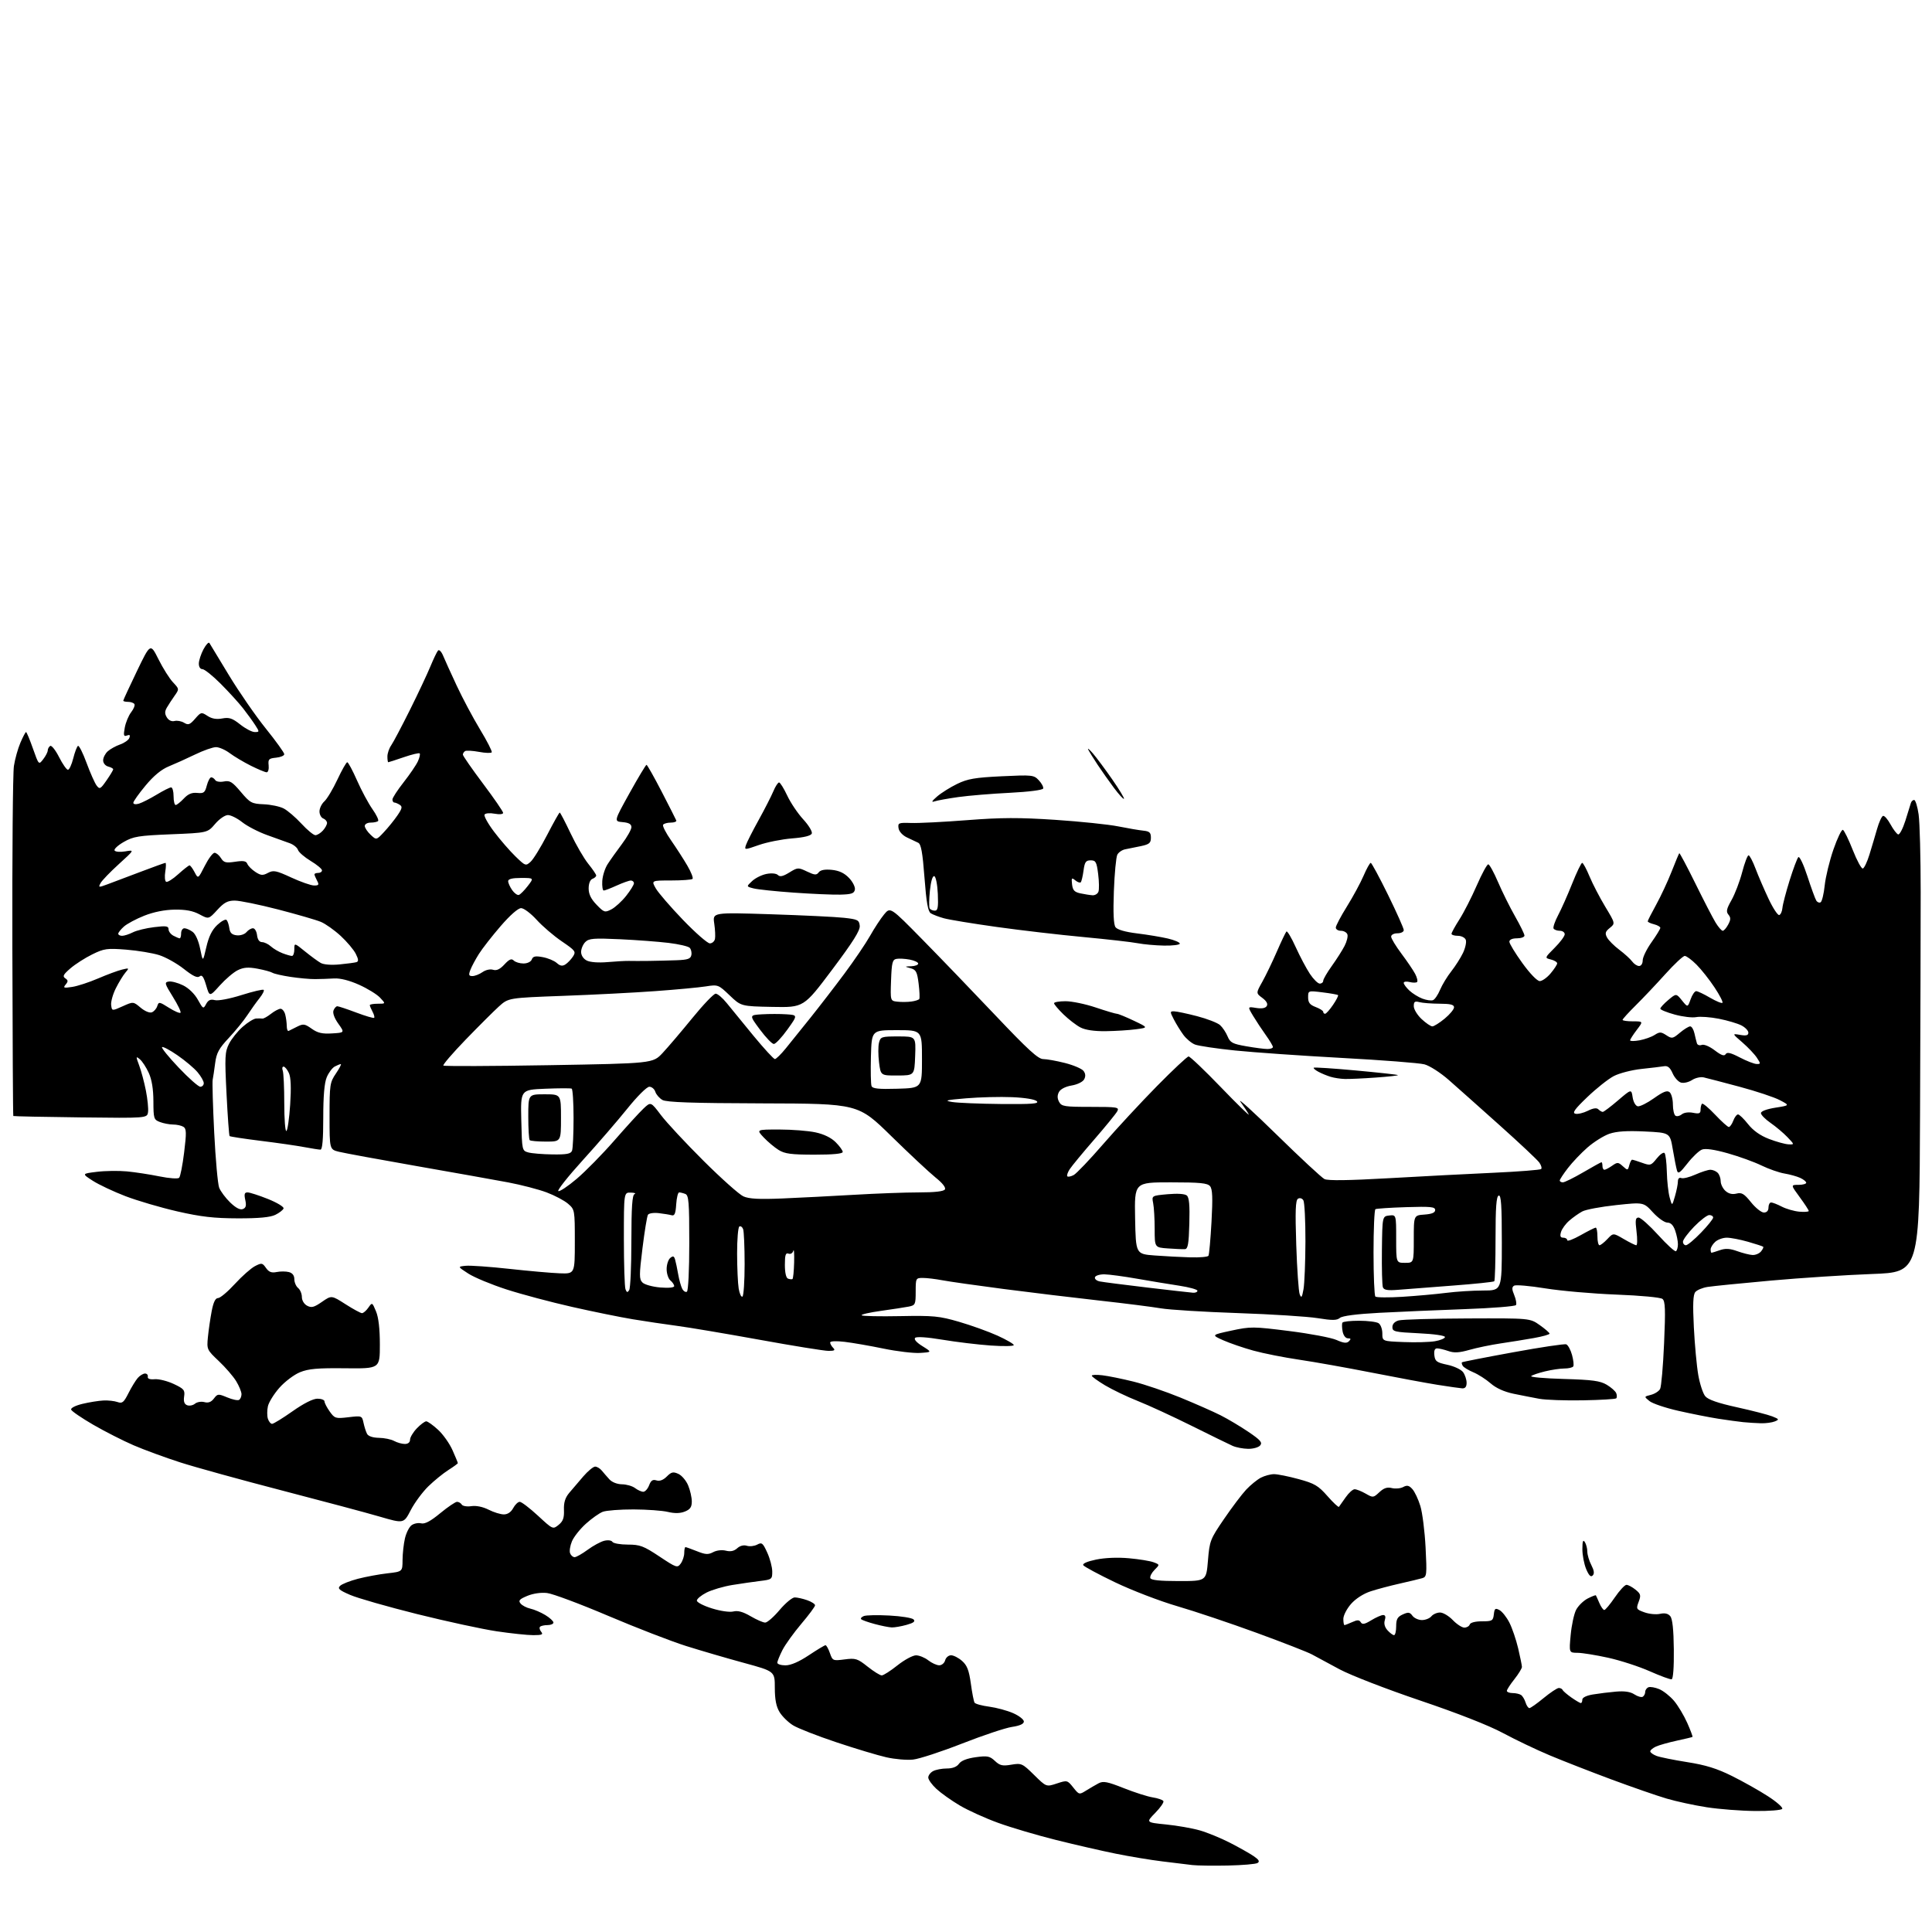 <?xml version="1.0" encoding="UTF-8" standalone="no"?>
<svg 
  version="1.1" 
  xmlns="http://www.w3.org/2000/svg" 
  xmlns:xlink="http://www.w3.org/1999/xlink" 
  xmlns:svg="http://www.w3.org/2000/svg"
  xmlns:rdf="http://www.w3.org/1999/02/22-rdf-syntax-ns#"
  xmlns:cc="http://creativecommons.org/ns#"
  xmlns:dc="http://purl.org/dc/elements/1.1/"
  viewBox="0 0 768 768"
  width="768"
  height="768"
>
<style>svg {background-color: white; }</style>"
<path stroke="none" fill="black" fill-rule="evenodd" d="M488.05,741.58C482.25,741.70 475.93,741.61 474.00,741.39C472.07,741.16 466.68,740.51 462.00,739.93C457.32,739.36 449.00,737.98 443.50,736.86C438.00,735.75 427.33,733.30 419.80,731.42C412.26,729.54 401.91,726.48 396.80,724.62C391.68,722.77 384.80,719.65 381.50,717.69C378.20,715.74 374.04,712.78 372.25,711.12C370.46,709.47 369.00,707.43 369.00,706.59C369.00,705.75 369.87,704.60 370.93,704.04C372.00,703.47 374.45,703.00 376.38,703.00C378.67,703.00 380.34,702.35 381.20,701.13C382.05,699.91 384.38,699.00 387.83,698.52C392.51,697.88 393.43,698.06 395.50,700.00C397.47,701.85 398.51,702.09 402.03,701.49C406.05,700.82 406.41,700.98 411.07,705.57C415.92,710.35 415.92,710.35 420.09,708.97C424.21,707.61 424.30,707.63 426.63,710.55C428.95,713.46 429.02,713.48 431.74,711.78C433.26,710.84 435.49,709.53 436.70,708.89C438.54,707.91 440.20,708.23 446.70,710.81C450.99,712.51 456.17,714.17 458.21,714.49C460.26,714.81 462.17,715.47 462.46,715.94C462.76,716.42 461.31,718.52 459.25,720.63C455.50,724.45 455.50,724.45 463.50,725.25C467.90,725.69 473.95,726.75 476.94,727.61C479.93,728.46 485.33,730.68 488.94,732.53C492.55,734.38 496.78,736.77 498.34,737.83C500.44,739.26 500.85,739.98 499.89,740.57C499.18,741.01 493.85,741.46 488.05,741.58zM697.69,719.90C692.09,719.85 683.45,719.18 678.50,718.42C673.55,717.65 666.35,716.10 662.50,714.96C658.65,713.83 648.75,710.39 640.50,707.33C632.25,704.26 621.23,699.96 616.00,697.76C610.77,695.57 602.43,691.58 597.46,688.91C591.82,685.88 579.43,681.02 564.46,675.96C551.18,671.47 536.93,665.95 532.50,663.58C528.10,661.22 523.15,658.55 521.50,657.65C519.85,656.75 509.95,652.89 499.50,649.07C489.05,645.25 474.88,640.49 468.00,638.49C461.12,636.49 450.05,632.24 443.38,629.05C436.72,625.86 430.98,622.77 430.62,622.20C430.22,621.55 432.19,620.69 435.71,619.96C439.22,619.23 444.30,619.02 448.78,619.43C452.82,619.79 457.22,620.51 458.58,621.03C461.04,621.96 461.04,621.96 458.96,624.04C457.81,625.19 457.05,626.66 457.27,627.31C457.54,628.13 461.05,628.50 468.58,628.50C479.50,628.50 479.50,628.50 480.18,620.35C480.82,612.53 481.08,611.86 486.55,603.85C489.68,599.26 493.65,594.00 495.37,592.16C497.09,590.33 499.72,588.19 501.20,587.41C502.69,586.64 505.05,586.00 506.46,586.00C507.87,586.00 512.28,586.89 516.26,587.98C522.57,589.70 524.04,590.57 527.68,594.71C529.98,597.33 532.04,599.25 532.25,598.99C532.47,598.72 533.66,597.04 534.89,595.25C536.13,593.46 537.74,592.00 538.49,592.00C539.23,592.00 541.20,592.78 542.86,593.73C545.79,595.42 545.94,595.40 548.31,593.18C550.09,591.51 551.42,591.07 553.28,591.53C554.67,591.88 556.70,591.70 557.78,591.12C559.33,590.29 560.11,590.46 561.44,591.94C562.38,592.97 563.80,595.99 564.61,598.66C565.43,601.32 566.36,608.74 566.69,615.14C567.25,625.98 567.16,626.81 565.40,627.34C564.35,627.65 560.35,628.61 556.50,629.48C552.65,630.34 547.38,631.74 544.80,632.59C541.97,633.52 538.88,635.51 537.05,637.60C535.37,639.51 534.00,642.18 534.00,643.53C534.00,644.89 534.20,646.00 534.45,646.00C534.70,646.00 536.08,645.46 537.52,644.81C539.59,643.87 540.31,643.88 540.93,644.88C541.53,645.86 542.48,645.68 545.10,644.08C546.97,642.94 549.09,642.01 549.82,642.00C550.70,642.00 550.92,642.69 550.48,644.07C550.06,645.39 550.45,646.84 551.56,648.07C552.52,649.13 553.69,650.00 554.15,650.00C554.62,650.00 555.00,648.42 555.00,646.48C555.00,643.65 555.52,642.72 557.61,641.77C559.81,640.77 560.42,640.85 561.47,642.29C562.16,643.23 563.85,644.00 565.24,644.00C566.62,644.00 568.32,643.33 569.00,642.50C569.68,641.67 571.23,641.00 572.44,641.00C573.64,641.00 575.92,642.35 577.50,644.00C579.08,645.65 581.15,647.00 582.10,647.00C583.06,647.00 584.02,646.44 584.25,645.75C584.50,645.00 586.44,644.50 589.08,644.50C593.16,644.50 593.52,644.29 593.82,641.75C594.09,639.37 594.39,639.14 596.06,640.03C597.12,640.60 598.90,642.84 600.00,645.00C601.11,647.17 602.67,651.76 603.49,655.22C604.30,658.67 604.98,662.00 604.99,662.61C604.99,663.22 603.65,665.42 602.00,667.50C600.35,669.58 599.00,671.66 599.00,672.14C599.00,672.61 600.01,673.01 601.25,673.02C602.49,673.02 604.00,673.36 604.62,673.77C605.23,674.17 606.05,675.51 606.43,676.75C606.82,677.99 607.51,679.00 607.96,679.00C608.41,679.00 610.96,677.20 613.62,675.00C616.29,672.80 619.00,671.00 619.65,671.00C620.30,671.00 620.98,671.35 621.17,671.79C621.35,672.22 622.92,673.57 624.65,674.79C626.39,676.00 628.08,677.00 628.40,677.00C628.73,677.00 629.00,676.38 629.00,675.63C629.00,674.80 630.66,673.99 633.25,673.57C635.59,673.18 639.72,672.67 642.43,672.44C645.80,672.15 648.12,672.50 649.71,673.55C651.00,674.39 652.49,674.81 653.03,674.48C653.56,674.15 654.00,673.28 654.00,672.55C654.00,671.81 654.59,670.99 655.30,670.71C656.02,670.44 657.95,670.78 659.60,671.47C661.25,672.17 663.89,674.26 665.46,676.12C667.03,677.98 669.39,681.92 670.70,684.87C672.01,687.83 672.95,690.34 672.79,690.45C672.63,690.57 669.81,691.24 666.53,691.95C663.25,692.66 659.54,693.71 658.28,694.28C657.03,694.85 656.00,695.71 656.00,696.19C656.00,696.66 657.12,697.48 658.49,698.00C659.86,698.52 665.37,699.63 670.74,700.48C678.05,701.63 682.51,703.01 688.50,705.99C692.90,708.18 699.33,711.79 702.78,714.03C706.24,716.26 708.80,718.52 708.47,719.04C708.15,719.57 703.30,719.96 697.69,719.90zM362.95,699.46C360.50,699.73 355.73,699.32 352.34,698.55C348.96,697.79 340.00,695.10 332.45,692.57C324.89,690.05 317.15,687.02 315.25,685.84C313.35,684.67 310.94,682.31 309.90,680.60C308.55,678.39 308.01,675.61 308.00,670.93C308.00,664.37 308.00,664.37 295.75,661.03C289.01,659.20 278.65,656.17 272.73,654.31C266.81,652.44 252.86,647.04 241.73,642.31C230.60,637.58 219.69,633.50 217.47,633.25C215.04,632.97 211.91,633.43 209.60,634.39C206.44,635.72 205.97,636.25 206.95,637.44C207.60,638.23 209.36,639.14 210.86,639.47C212.36,639.80 215.03,640.95 216.79,642.02C218.56,643.09 220.00,644.43 220.00,644.99C220.00,645.54 218.95,646.00 217.67,646.00C216.38,646.00 215.04,646.30 214.68,646.66C214.31,647.02 214.52,647.92 215.13,648.66C216.03,649.74 215.44,650.00 212.00,650.00C209.67,650.00 203.13,649.31 197.47,648.47C191.81,647.63 177.58,644.55 165.84,641.63C154.10,638.70 142.11,635.27 139.19,634.00C134.81,632.11 134.10,631.47 135.19,630.40C135.91,629.68 139.10,628.42 142.28,627.59C145.47,626.77 150.75,625.79 154.03,625.42C160.00,624.74 160.00,624.74 160.02,620.12C160.04,617.58 160.46,613.71 160.97,611.53C161.48,609.34 162.66,606.99 163.61,606.30C164.55,605.61 166.26,605.27 167.41,605.55C168.88,605.91 171.14,604.71 174.99,601.53C178.01,599.04 181.02,597.00 181.68,597.00C182.34,597.00 183.19,597.49 183.56,598.10C183.93,598.70 185.65,598.98 187.37,598.72C189.29,598.43 191.94,598.97 194.21,600.12C196.25,601.16 198.99,602.00 200.29,602.00C201.80,602.00 203.15,601.09 204.00,599.50C204.74,598.12 205.91,597.00 206.61,597.00C207.31,597.00 210.56,599.48 213.83,602.50C219.76,607.99 219.78,608.00 222.06,606.16C223.83,604.72 224.30,603.39 224.18,600.23C224.07,597.30 224.65,595.39 226.26,593.46C227.49,591.99 230.01,589.03 231.87,586.89C233.72,584.75 235.84,583.00 236.58,583.00C237.32,583.00 238.50,583.71 239.21,584.57C239.92,585.44 241.29,587.01 242.25,588.07C243.28,589.20 245.34,590.01 247.25,590.03C249.04,590.05 251.37,590.72 252.44,591.53C253.51,592.34 254.98,593.00 255.72,593.00C256.45,593.00 257.49,591.84 258.03,590.43C258.76,588.50 259.48,588.02 260.95,588.48C262.22,588.89 263.65,588.35 265.06,586.94C266.88,585.12 267.60,584.95 269.66,585.89C271.01,586.50 272.76,588.56 273.55,590.47C274.35,592.38 275.00,595.25 275.00,596.85C275.00,599.09 274.37,600.01 272.25,600.86C270.38,601.61 268.23,601.66 265.50,601.01C263.30,600.48 257.14,600.04 251.82,600.02C246.49,600.01 241.00,600.43 239.62,600.96C238.24,601.48 235.21,603.62 232.90,605.71C230.59,607.79 228.09,610.94 227.36,612.69C226.62,614.45 226.29,616.59 226.62,617.44C226.95,618.30 227.75,619.00 228.41,619.00C229.07,619.00 231.40,617.68 233.59,616.07C235.77,614.46 238.74,612.85 240.17,612.49C241.67,612.12 243.07,612.30 243.45,612.92C243.82,613.51 246.57,614.00 249.57,614.00C254.40,614.00 255.83,614.54 262.12,618.72C268.92,623.24 269.27,623.35 270.61,621.53C271.37,620.48 272.00,618.58 272.00,617.31C272.00,616.04 272.22,615.00 272.48,615.00C272.74,615.00 274.80,615.74 277.04,616.63C280.43,617.99 281.53,618.05 283.49,617.01C284.86,616.27 286.98,616.03 288.54,616.42C290.39,616.89 291.80,616.58 293.05,615.46C294.16,614.45 295.64,614.07 296.89,614.47C298.01,614.82 299.85,614.61 300.99,614.01C302.84,613.01 303.25,613.34 305.00,617.20C306.08,619.57 306.97,622.93 306.98,624.69C307.00,627.75 306.81,627.90 302.25,628.45C299.64,628.77 294.63,629.49 291.11,630.06C287.60,630.63 282.99,631.99 280.86,633.07C278.74,634.15 277.00,635.59 277.01,636.27C277.01,636.95 279.71,638.34 282.99,639.36C286.42,640.43 290.05,640.95 291.51,640.59C293.29,640.14 295.36,640.71 298.37,642.47C300.74,643.86 303.35,645.00 304.18,645.00C305.01,645.00 307.58,642.75 309.90,640.00C312.22,637.25 314.93,635.00 315.91,635.00C316.90,635.00 319.12,635.49 320.85,636.10C322.58,636.70 324.00,637.62 324.00,638.13C324.00,638.64 321.54,641.96 318.53,645.50C315.53,649.05 312.15,653.74 311.03,655.93C309.92,658.13 309.00,660.39 309.00,660.96C309.00,661.53 310.46,662.00 312.25,662.00C314.37,661.99 317.59,660.60 321.50,658.00C324.80,655.80 327.79,654.00 328.15,654.00C328.51,654.00 329.30,655.41 329.90,657.13C330.96,660.18 331.10,660.24 335.74,659.64C340.11,659.07 340.86,659.30 344.89,662.51C347.31,664.43 349.83,666.00 350.51,666.00C351.19,666.00 354.00,664.20 356.76,662.00C359.53,659.80 362.85,658.01 364.14,658.02C365.44,658.03 367.62,658.92 369.00,660.00C370.38,661.08 372.33,661.97 373.34,661.98C374.36,661.99 375.42,661.10 375.71,660.00C376.00,658.90 377.06,658.00 378.06,658.00C379.07,658.00 381.04,659.01 382.44,660.25C384.44,662.01 385.19,663.96 385.92,669.22C386.42,672.91 387.09,676.34 387.40,676.83C387.70,677.33 390.33,678.05 393.23,678.43C396.13,678.82 400.41,679.98 402.75,681.01C405.09,682.04 407.00,683.54 407.00,684.33C407.00,685.29 405.39,686.01 402.25,686.48C399.64,686.87 390.73,689.84 382.45,693.09C374.17,696.33 365.40,699.20 362.95,699.46zM664.50,667.54C663.95,667.67 660.05,666.23 655.82,664.36C651.60,662.48 644.18,660.07 639.32,658.99C634.47,657.92 628.97,657.03 627.11,657.02C623.71,657.00 623.71,657.00 624.37,649.92C624.73,646.03 625.70,641.54 626.53,639.94C627.36,638.34 629.42,636.32 631.11,635.44C632.80,634.57 634.28,634.00 634.39,634.18C634.50,634.35 635.13,635.74 635.78,637.25C636.43,638.76 637.30,640.00 637.73,640.00C638.15,640.00 640.03,637.75 641.91,635.00C643.78,632.25 645.87,630.00 646.55,630.00C647.22,630.00 648.84,630.86 650.14,631.91C652.23,633.60 652.37,634.17 651.39,636.76C650.34,639.56 650.44,639.76 653.67,640.92C655.53,641.60 658.32,641.87 659.87,641.53C661.79,641.11 663.09,641.40 663.96,642.46C664.83,643.49 665.29,647.81 665.37,655.65C665.45,662.71 665.11,667.40 664.50,667.54zM354.50,646.93C353.40,646.89 350.36,646.29 347.73,645.58C345.11,644.88 342.69,644.02 342.34,643.67C342.00,643.33 342.47,642.76 343.40,642.40C344.33,642.04 348.90,641.95 353.56,642.20C358.23,642.44 362.54,643.14 363.14,643.74C363.94,644.54 363.18,645.13 360.37,645.91C358.24,646.51 355.60,646.96 354.50,646.93zM633.11,626.29C632.36,627.04 631.60,626.28 630.52,623.71C629.69,621.70 629.01,618.14 629.02,615.78C629.03,612.65 629.29,611.90 630.00,613.00C630.53,613.83 630.98,615.53 630.98,616.80C630.99,618.06 631.71,620.48 632.59,622.16C633.70,624.33 633.86,625.54 633.11,626.29zM163.28,600.30C160.50,605.67 160.50,605.67 151.00,602.90C145.78,601.37 128.22,596.68 112.00,592.47C95.78,588.26 77.61,583.24 71.63,581.32C65.66,579.40 57.33,576.34 53.13,574.53C48.94,572.72 41.71,569.05 37.08,566.37C32.45,563.68 28.49,560.98 28.28,560.35C28.07,559.71 29.99,558.72 32.79,558.05C35.47,557.41 39.20,556.81 41.08,556.72C42.96,556.62 45.49,556.90 46.70,557.33C48.60,558.00 49.20,557.51 51.07,553.80C52.26,551.44 53.93,548.71 54.77,547.75C55.62,546.79 56.92,546.00 57.65,546.00C58.39,546.00 58.89,546.56 58.75,547.25C58.59,548.07 59.54,548.42 61.50,548.26C63.15,548.12 66.55,548.97 69.06,550.15C73.13,552.06 73.57,552.59 73.19,555.13C72.90,557.11 73.27,558.17 74.40,558.60C75.29,558.94 76.69,558.67 77.51,557.99C78.32,557.32 80.00,557.03 81.24,557.36C82.82,557.78 83.96,557.35 85.03,555.94C86.49,554.02 86.75,554.00 90.33,555.49C92.40,556.36 94.52,556.80 95.04,556.47C95.57,556.15 96.00,555.12 96.00,554.19C95.99,553.26 95.04,550.94 93.88,549.03C92.72,547.13 89.61,543.53 86.96,541.03C82.25,536.58 82.17,536.41 82.65,531.50C82.92,528.75 83.59,524.14 84.14,521.25C84.83,517.62 85.62,516.00 86.68,516.00C87.53,516.00 90.53,513.48 93.35,510.40C96.17,507.32 99.77,504.14 101.34,503.32C104.01,501.94 104.30,501.99 105.73,504.02C106.88,505.66 107.92,506.07 109.98,505.65C111.48,505.35 113.67,505.36 114.85,505.67C116.25,506.04 117.00,507.02 117.00,508.49C117.00,509.74 117.67,511.32 118.50,512.00C119.33,512.68 120.00,514.30 120.00,515.59C120.00,516.94 120.88,518.40 122.08,519.04C123.80,519.96 124.83,519.70 127.97,517.52C131.78,514.88 131.78,514.88 137.34,518.44C140.40,520.40 143.35,522.00 143.90,522.00C144.44,522.00 145.58,521.02 146.42,519.82C147.94,517.64 147.95,517.65 149.47,521.28C150.48,523.69 151.00,528.19 151.00,534.50C151.00,544.06 151.00,544.06 137.25,543.91C126.23,543.78 122.65,544.10 119.23,545.49C116.89,546.45 113.20,549.23 111.05,551.68C108.89,554.13 106.84,557.44 106.49,559.04C106.14,560.65 106.14,562.87 106.49,563.98C106.85,565.09 107.60,566.00 108.16,566.00C108.73,566.00 112.39,563.75 116.29,561.00C120.73,557.87 124.44,556.00 126.19,556.00C127.74,556.00 129.00,556.49 129.00,557.10C129.00,557.70 129.93,559.50 131.07,561.10C133.04,563.86 133.40,563.97 138.52,563.37C143.83,562.74 143.90,562.77 144.51,565.62C144.84,567.20 145.48,569.17 145.92,570.00C146.42,570.92 148.23,571.52 150.61,571.56C152.75,571.59 155.48,572.15 156.68,572.81C157.89,573.46 159.80,574.00 160.93,574.00C162.21,574.00 163.00,573.35 163.00,572.30C163.00,571.37 164.21,569.35 165.69,567.80C167.16,566.26 168.85,565.00 169.44,565.00C170.02,565.01 172.14,566.51 174.13,568.35C176.13,570.18 178.72,573.84 179.88,576.47C181.05,579.10 182.00,581.42 182.00,581.61C182.00,581.81 180.31,583.04 178.25,584.35C176.19,585.66 172.60,588.57 170.28,590.83C167.96,593.09 164.81,597.35 163.28,600.30zM496.13,575.93C494.13,575.90 491.38,575.37 490.00,574.76C488.62,574.15 481.32,570.58 473.77,566.82C466.22,563.07 456.56,558.61 452.29,556.92C448.03,555.23 442.17,552.42 439.27,550.69C436.37,548.95 434.00,547.23 434.00,546.86C434.00,546.49 435.91,546.42 438.25,546.70C440.59,546.98 446.10,548.10 450.50,549.19C454.90,550.27 463.33,553.14 469.22,555.55C475.12,557.97 482.32,561.14 485.22,562.61C488.13,564.08 493.11,567.05 496.31,569.22C501.06,572.44 501.90,573.41 500.94,574.58C500.29,575.36 498.12,575.97 496.13,575.93zM700.00,565.77C698.08,565.72 694.92,565.52 693.00,565.33C691.08,565.13 686.58,564.52 683.00,563.96C679.42,563.40 672.31,561.99 667.19,560.83C662.07,559.67 656.90,557.93 655.69,556.95C653.50,555.17 653.50,555.17 656.28,554.47C657.80,554.08 659.44,553.03 659.92,552.13C660.39,551.24 661.11,543.06 661.50,533.97C662.09,520.56 661.97,517.23 660.86,516.35C660.09,515.73 652.17,514.99 642.50,514.62C633.15,514.26 620.46,513.15 614.29,512.15C608.13,511.15 602.55,510.66 601.88,511.07C600.95,511.65 600.96,512.49 601.94,514.85C602.63,516.51 602.94,518.29 602.63,518.78C602.33,519.28 593.17,520.01 582.29,520.40C571.40,520.79 556.13,521.45 548.34,521.86C539.33,522.34 533.61,523.07 532.63,523.89C531.40,524.91 529.63,524.93 523.80,523.99C519.78,523.34 505.48,522.43 492.00,521.97C478.52,521.51 464.80,520.66 461.50,520.09C458.20,519.52 447.18,518.12 437.00,516.99C426.82,515.86 409.73,513.79 399.00,512.40C388.27,511.00 377.30,509.44 374.61,508.93C371.93,508.42 368.44,508.00 366.86,508.00C364.06,508.00 364.00,508.12 364.00,513.42C364.00,518.53 363.84,518.87 361.25,519.39C359.74,519.69 354.77,520.45 350.20,521.09C345.64,521.72 342.19,522.52 342.52,522.86C342.86,523.19 349.74,523.34 357.82,523.18C371.10,522.93 373.34,523.14 381.28,525.45C386.12,526.86 392.98,529.33 396.53,530.94C400.09,532.56 403.00,534.24 403.00,534.70C403.00,535.15 398.84,535.22 393.75,534.86C388.66,534.50 380.05,533.46 374.60,532.55C368.54,531.54 364.34,531.26 363.78,531.82C363.21,532.39 364.34,533.67 366.68,535.12C370.50,537.50 370.50,537.50 365.73,537.81C363.10,537.97 356.57,537.20 351.21,536.09C345.85,534.98 338.88,533.77 335.73,533.40C332.35,533.00 330.00,533.11 330.00,533.66C330.00,534.18 330.54,535.14 331.20,535.80C332.13,536.73 331.73,537.00 329.36,537.00C327.69,537.00 315.34,535.01 301.91,532.57C288.49,530.14 273.68,527.64 269.00,527.03C264.32,526.41 256.45,525.24 251.50,524.42C246.55,523.60 235.68,521.39 227.35,519.50C219.02,517.62 207.31,514.50 201.34,512.57C195.37,510.64 188.55,507.81 186.18,506.28C181.88,503.50 181.88,503.50 185.13,503.17C186.92,502.99 194.71,503.54 202.44,504.39C210.18,505.24 219.20,506.04 222.50,506.16C228.50,506.38 228.50,506.38 228.50,493.60C228.50,480.96 228.47,480.80 225.80,478.50C224.31,477.22 220.49,475.20 217.30,474.00C214.11,472.80 207.22,471.01 202.00,470.02C196.78,469.04 180.35,466.11 165.50,463.51C150.65,460.91 136.81,458.36 134.75,457.85C131.00,456.92 131.00,456.92 131.00,443.69C131.00,431.18 131.14,430.26 133.54,426.73C134.93,424.68 135.80,423.00 135.47,423.00C135.14,423.00 134.06,423.43 133.07,423.96C132.08,424.49 130.65,426.40 129.89,428.21C128.95,430.44 128.50,435.62 128.50,444.25C128.50,452.95 128.15,457.00 127.39,457.00C126.77,457.00 123.87,456.54 120.94,455.99C118.01,455.43 110.22,454.31 103.64,453.50C97.06,452.68 91.50,451.83 91.27,451.61C91.05,451.38 90.50,443.84 90.05,434.85C89.30,420.01 89.40,418.17 91.05,414.91C92.06,412.93 94.50,409.89 96.48,408.16C98.45,406.42 100.84,404.95 101.78,404.88C102.73,404.82 103.87,404.83 104.31,404.90C104.76,404.98 106.29,404.13 107.70,403.02C109.11,401.91 110.83,401.00 111.52,401.00C112.20,401.00 113.04,402.01 113.37,403.25C113.70,404.49 113.98,406.55 113.99,407.83C113.99,409.12 114.34,410.00 114.75,409.80C115.16,409.60 116.70,408.83 118.17,408.09C120.55,406.90 121.17,406.99 123.90,408.93C126.27,410.62 128.09,411.04 131.99,410.80C137.03,410.50 137.03,410.50 134.48,406.92C132.93,404.75 132.18,402.69 132.57,401.67C132.92,400.75 133.61,400.00 134.08,400.00C134.56,400.00 137.96,401.13 141.63,402.51C145.30,403.90 148.50,404.83 148.73,404.60C148.97,404.36 148.68,403.26 148.08,402.15C147.49,401.04 147.00,399.88 147.00,399.57C147.00,399.25 148.43,399.00 150.17,399.00C153.35,399.00 153.35,399.00 151.09,396.60C149.86,395.28 146.10,392.97 142.74,391.46C138.88,389.73 135.24,388.81 132.82,388.95C130.72,389.08 127.31,389.20 125.25,389.21C123.19,389.23 118.80,388.83 115.50,388.33C112.20,387.83 108.97,387.10 108.32,386.70C107.67,386.29 104.98,385.56 102.35,385.07C98.70,384.39 96.84,384.53 94.53,385.66C92.86,386.47 89.66,389.20 87.40,391.71C83.30,396.28 83.30,396.28 81.95,391.69C80.93,388.24 80.28,387.35 79.36,388.12C78.46,388.86 76.72,388.04 73.08,385.16C70.31,382.97 65.89,380.50 63.27,379.67C60.65,378.84 54.75,377.87 50.17,377.50C42.54,376.90 41.39,377.06 36.67,379.38C33.82,380.78 29.93,383.27 28.00,384.93C25.17,387.37 24.77,388.12 25.94,388.89C27.10,389.67 27.14,390.13 26.10,391.37C25.00,392.71 25.31,392.83 28.67,392.32C30.78,392.01 35.42,390.49 39.00,388.95C42.58,387.41 46.85,385.83 48.50,385.43C51.37,384.73 51.43,384.78 49.87,386.60C48.97,387.65 47.25,390.45 46.06,392.83C44.86,395.21 44.02,398.23 44.19,399.54C44.50,401.92 44.50,401.92 48.74,400.02C52.98,398.11 52.98,398.11 55.89,400.56C57.57,401.97 59.47,402.76 60.36,402.41C61.22,402.08 62.19,400.97 62.52,399.93C63.09,398.15 63.34,398.19 67.15,400.60C69.37,402.00 71.44,402.89 71.75,402.58C72.06,402.27 70.70,399.43 68.72,396.26C65.43,390.97 65.29,390.47 67.09,390.18C68.16,390.00 70.72,390.68 72.76,391.68C74.99,392.77 77.35,395.06 78.64,397.38C80.71,401.11 80.83,401.18 81.93,399.12C82.79,397.53 83.68,397.13 85.43,397.57C86.76,397.90 91.35,397.03 96.02,395.55C100.56,394.12 104.52,393.19 104.82,393.49C105.12,393.79 104.38,395.26 103.17,396.77C101.97,398.27 99.80,401.30 98.35,403.50C96.91,405.70 93.58,409.80 90.95,412.60C87.01,416.80 86.05,418.57 85.53,422.60C85.18,425.30 84.74,428.28 84.54,429.24C84.35,430.20 84.62,439.65 85.15,450.24C85.68,460.83 86.57,470.68 87.12,472.12C87.68,473.56 89.65,476.21 91.50,478.00C93.70,480.13 95.44,481.05 96.51,480.63C97.76,480.15 98.00,479.28 97.50,477.00C96.99,474.66 97.19,474.00 98.41,474.00C99.27,474.00 102.93,475.18 106.53,476.62C110.14,478.07 112.92,479.75 112.72,480.37C112.52,480.99 111.04,482.14 109.44,482.92C107.40,483.91 102.90,484.33 94.51,484.31C85.08,484.29 79.92,483.70 70.50,481.55C63.90,480.04 54.61,477.31 49.86,475.49C45.10,473.66 39.25,470.90 36.86,469.36C32.50,466.55 32.50,466.55 38.50,465.82C41.80,465.41 47.20,465.34 50.50,465.65C53.80,465.97 59.62,466.86 63.43,467.64C67.27,468.42 70.73,468.67 71.21,468.19C71.68,467.72 72.58,463.17 73.20,458.08C74.16,450.29 74.12,448.69 72.92,447.93C72.14,447.44 70.29,447.02 68.82,447.02C67.34,447.01 64.98,446.56 63.57,446.02C61.14,445.10 61.00,444.65 60.98,437.77C60.96,432.91 60.35,429.17 59.14,426.50C58.14,424.30 56.54,421.86 55.60,421.08C53.98,419.74 53.97,419.89 55.34,423.58C56.15,425.73 57.34,430.22 58.00,433.55C58.65,436.88 59.04,440.71 58.85,442.05C58.50,444.50 58.50,444.50 32.02,444.18C17.45,444.01 5.42,443.76 5.29,443.63C5.16,443.50 4.99,413.27 4.91,376.45C4.83,339.63 5.10,307.25 5.53,304.50C5.95,301.75 7.11,297.59 8.11,295.25C9.11,292.91 10.12,291.00 10.35,291.00C10.59,291.00 11.82,293.95 13.09,297.55C15.41,304.11 15.41,304.11 17.18,301.80C18.16,300.54 18.97,298.96 18.98,298.31C18.99,297.65 19.43,296.85 19.96,296.52C20.49,296.19 22.08,298.19 23.48,300.96C24.89,303.73 26.47,306.00 27.00,306.00C27.54,306.00 28.48,303.97 29.11,301.48C29.73,299.00 30.58,296.76 31.00,296.50C31.41,296.25 32.95,299.29 34.41,303.27C35.88,307.25 37.68,311.29 38.40,312.25C39.62,313.86 39.94,313.69 42.36,310.20C43.81,308.11 45.00,306.13 45.00,305.81C45.00,305.49 44.10,305.00 43.00,304.71C41.87,304.41 41.00,303.35 41.00,302.25C41.00,301.18 41.82,299.57 42.81,298.67C43.81,297.76 46.03,296.54 47.73,295.94C49.44,295.35 51.11,294.17 51.43,293.32C51.85,292.22 51.57,291.95 50.47,292.37C49.17,292.87 49.03,292.37 49.60,289.23C49.98,287.18 51.12,284.43 52.13,283.13C53.14,281.83 53.73,280.37 53.43,279.88C53.13,279.40 52.01,279.00 50.94,279.00C49.87,279.00 49.00,278.79 49.00,278.53C49.00,278.27 51.43,273.02 54.40,266.85C59.79,255.65 59.79,255.65 63.00,262.07C64.77,265.61 67.35,269.72 68.75,271.21C71.28,273.90 71.28,273.92 69.39,276.59C68.35,278.06 66.98,280.17 66.33,281.28C65.45,282.82 65.45,283.75 66.33,285.19C67.04,286.35 68.23,286.90 69.37,286.61C70.39,286.34 72.11,286.66 73.18,287.31C74.84,288.33 75.48,288.09 77.55,285.72C79.88,283.03 80.05,282.99 82.48,284.58C84.20,285.71 86.04,286.03 88.34,285.60C91.10,285.08 92.35,285.50 95.48,287.98C97.57,289.64 100.16,291.00 101.25,291.00C103.17,291.00 103.18,290.92 101.46,288.25C100.49,286.74 98.31,283.74 96.63,281.58C94.94,279.42 90.95,275.04 87.75,271.83C84.55,268.62 81.28,266.00 80.47,266.00C79.60,266.00 79.02,265.08 79.04,263.75C79.06,262.51 79.90,259.97 80.89,258.10C81.89,256.24 82.94,255.11 83.24,255.60C83.54,256.10 87.05,261.89 91.05,268.49C95.05,275.08 101.62,284.58 105.66,289.60C109.70,294.62 113.00,299.21 113.00,299.80C113.00,300.39 111.54,301.01 109.75,301.19C106.86,301.47 106.53,301.81 106.79,304.25C106.95,305.76 106.59,307.00 106.00,307.00C105.42,307.00 102.59,305.82 99.72,304.39C96.85,302.95 93.07,300.70 91.32,299.39C89.57,298.07 87.11,297.00 85.86,297.00C84.60,297.00 80.86,298.32 77.54,299.93C74.22,301.54 69.52,303.66 67.11,304.64C64.16,305.84 61.11,308.36 57.86,312.27C55.19,315.48 53.00,318.56 53.00,319.12C53.00,319.71 53.95,319.85 55.25,319.46C56.49,319.08 59.64,317.48 62.27,315.89C64.89,314.30 67.47,313.00 68.02,313.00C68.56,313.00 69.00,314.57 69.00,316.50C69.00,318.43 69.37,320.00 69.83,320.00C70.28,320.00 71.73,318.85 73.05,317.45C74.78,315.61 76.27,314.98 78.41,315.20C81.01,315.46 81.47,315.10 82.21,312.25C82.68,310.46 83.47,309.00 83.97,309.00C84.47,309.00 85.19,309.50 85.56,310.10C85.94,310.71 87.47,310.96 89.01,310.65C91.37,310.18 92.34,310.78 95.73,314.80C99.43,319.18 100.05,319.51 104.82,319.71C107.64,319.82 111.22,320.58 112.77,321.38C114.33,322.19 117.50,324.91 119.82,327.42C122.14,329.94 124.64,332.00 125.37,332.00C126.09,332.00 127.43,331.18 128.35,330.17C129.26,329.17 130.00,327.80 130.00,327.14C130.00,326.48 129.32,325.68 128.50,325.36C127.67,325.05 127.00,323.78 127.00,322.55C127.00,321.32 127.87,319.52 128.94,318.55C130.01,317.59 132.34,313.69 134.12,309.90C135.90,306.10 137.66,303.00 138.04,303.00C138.42,303.00 140.17,306.26 141.93,310.25C143.69,314.24 146.44,319.35 148.03,321.62C149.63,323.88 150.65,326.02 150.30,326.37C149.95,326.72 148.62,327.00 147.33,327.00C146.05,327.00 145.00,327.60 145.00,328.33C145.00,329.05 146.04,330.63 147.31,331.82C149.62,333.99 149.62,333.99 152.65,330.74C154.32,328.96 156.72,325.99 157.98,324.15C159.87,321.39 160.03,320.64 158.89,319.91C158.13,319.43 157.16,319.02 156.75,319.02C156.34,319.01 156.00,318.47 156.00,317.81C156.00,317.16 158.01,314.07 160.46,310.95C162.91,307.83 165.46,304.08 166.12,302.63C166.78,301.18 167.10,299.77 166.83,299.49C166.55,299.22 163.71,299.90 160.51,301.00C157.31,302.10 154.53,303.00 154.34,303.00C154.15,303.00 154.00,301.98 154.00,300.72C154.00,299.47 154.67,297.49 155.49,296.32C156.31,295.15 159.63,288.86 162.88,282.35C166.13,275.83 169.80,268.02 171.05,265.00C172.30,261.98 173.68,259.09 174.12,258.60C174.55,258.10 175.45,259.00 176.12,260.60C176.78,262.19 179.21,267.55 181.52,272.50C183.82,277.45 188.00,285.29 190.80,289.93C193.61,294.56 195.71,298.67 195.47,299.05C195.23,299.43 192.95,299.36 190.41,298.88C187.86,298.41 185.38,298.27 184.89,298.57C184.40,298.87 184.00,299.51 184.00,299.98C184.00,300.45 187.60,305.64 192.00,311.50C196.40,317.36 200.00,322.59 200.00,323.13C200.00,323.68 198.56,323.82 196.61,323.46C194.72,323.10 192.96,323.26 192.62,323.81C192.28,324.36 193.99,327.44 196.42,330.65C198.85,333.87 202.67,338.27 204.90,340.43C208.84,344.25 209.00,344.31 210.93,342.56C212.03,341.57 214.98,336.77 217.51,331.88C220.03,327.00 222.28,323.00 222.50,323.00C222.72,323.00 224.66,326.71 226.81,331.25C228.96,335.79 232.13,341.25 233.86,343.39C235.59,345.53 237.00,347.61 237.00,348.03C237.00,348.45 236.33,349.05 235.50,349.36C234.59,349.71 234.00,351.22 234.00,353.17C234.00,355.44 234.94,357.37 237.15,359.65C240.13,362.73 240.44,362.83 243.04,361.48C244.55,360.70 247.18,358.29 248.89,356.14C250.60,353.98 252.00,351.71 252.00,351.11C252.00,350.50 251.44,350.01 250.75,350.02C250.06,350.03 247.54,350.93 245.14,352.02C242.74,353.11 240.43,354.00 239.99,354.00C239.56,354.00 239.30,352.31 239.41,350.25C239.52,348.19 240.48,345.15 241.55,343.50C242.61,341.85 245.18,338.25 247.24,335.50C249.30,332.75 250.99,329.74 251.00,328.81C251.00,327.61 250.00,327.03 247.51,326.81C244.02,326.50 244.02,326.50 250.26,315.26C253.69,309.08 256.73,304.03 257.00,304.03C257.27,304.02 259.98,308.81 263.00,314.65C266.02,320.50 268.65,325.67 268.83,326.14C269.02,326.61 268.03,327.00 266.64,327.00C265.25,327.00 263.88,327.39 263.58,327.87C263.29,328.34 264.73,331.16 266.80,334.12C268.86,337.08 271.76,341.58 273.24,344.12C274.72,346.66 275.65,349.02 275.30,349.37C274.95,349.72 271.12,350.00 266.78,350.00C258.89,350.00 258.89,350.00 260.69,353.16C261.69,354.89 266.55,360.52 271.50,365.67C276.45,370.81 281.25,375.01 282.18,375.01C283.10,375.00 284.01,374.21 284.21,373.25C284.41,372.29 284.28,369.52 283.92,367.09C283.27,362.69 283.27,362.69 306.38,363.43C319.10,363.84 332.20,364.47 335.50,364.84C340.96,365.44 341.52,365.73 341.76,368.00C341.96,369.85 339.11,374.38 330.76,385.50C319.49,400.50 319.49,400.50 307.04,400.26C294.58,400.01 294.58,400.01 290.04,395.67C285.57,391.40 285.42,391.35 280.56,392.11C277.85,392.54 268.85,393.38 260.56,393.98C252.28,394.59 235.74,395.44 223.80,395.87C202.11,396.67 202.11,396.67 198.30,400.11C196.21,402.01 190.27,407.94 185.09,413.29C179.92,418.64 175.94,423.27 176.25,423.58C176.55,423.89 195.41,423.82 218.15,423.43C259.50,422.72 259.50,422.72 263.37,418.61C265.49,416.35 270.80,410.11 275.17,404.75C279.53,399.39 283.73,395.00 284.49,395.00C285.26,395.00 287.24,396.69 288.90,398.75C290.56,400.81 295.34,406.66 299.53,411.75C303.73,416.84 307.55,421.00 308.03,421.00C308.51,421.00 310.46,419.09 312.36,416.75C314.26,414.41 318.70,408.90 322.22,404.50C325.74,400.10 331.81,392.23 335.70,387.00C339.59,381.77 344.17,375.02 345.87,372.00C347.57,368.98 350.08,365.15 351.44,363.50C353.92,360.50 353.92,360.50 366.71,373.52C373.75,380.68 386.85,394.29 395.83,403.77C408.58,417.23 412.70,421.00 414.68,421.00C416.07,421.00 419.98,421.70 423.36,422.56C426.74,423.42 430.05,424.83 430.71,425.70C431.53,426.76 431.61,427.86 430.97,429.05C430.43,430.06 428.30,431.11 426.00,431.50C423.56,431.91 421.57,432.93 420.95,434.09C420.25,435.40 420.26,436.62 421.00,438.00C421.98,439.82 423.09,440.00 433.57,440.00C444.21,440.00 445.00,440.13 444.13,441.75C443.61,442.71 439.49,447.77 434.96,452.99C430.44,458.20 426.06,463.50 425.23,464.77C424.41,466.03 423.98,467.31 424.28,467.61C424.58,467.91 425.72,467.68 426.81,467.10C427.90,466.52 433.19,460.97 438.56,454.77C443.94,448.57 453.54,438.21 459.90,431.75C466.26,425.29 471.93,419.98 472.48,419.96C473.04,419.94 478.83,425.45 485.34,432.21C491.85,438.97 496.83,443.82 496.41,443.00C495.99,442.18 494.51,439.93 493.12,438.00C491.73,436.07 498.23,441.97 507.55,451.10C516.87,460.23 525.40,468.15 526.50,468.70C527.85,469.38 536.13,469.26 552.00,468.36C564.92,467.62 583.71,466.64 593.74,466.19C603.77,465.73 612.27,465.06 612.63,464.71C612.99,464.35 612.65,463.18 611.89,462.12C611.13,461.05 604.05,454.40 596.16,447.34C588.28,440.28 579.15,432.15 575.88,429.28C572.56,426.37 568.29,423.63 566.22,423.09C564.17,422.55 549.45,421.41 533.50,420.55C517.55,419.68 498.43,418.35 491.00,417.59C483.57,416.83 476.38,415.76 475.00,415.21C473.62,414.67 471.56,412.93 470.40,411.36C469.25,409.79 467.55,407.04 466.63,405.25C465.04,402.17 465.04,402.00 466.72,402.02C467.70,402.03 471.80,402.89 475.84,403.94C479.87,404.99 483.99,406.59 484.99,407.49C486.00,408.40 487.35,410.42 487.99,411.98C489.02,414.47 489.96,414.96 495.42,415.91C498.85,416.51 502.64,417.00 503.83,417.00C505.02,417.00 506.00,416.64 506.00,416.20C506.00,415.76 504.73,413.62 503.17,411.45C501.61,409.28 499.34,405.84 498.12,403.81C495.91,400.11 495.91,400.11 499.33,400.67C501.58,401.03 503.02,400.77 503.55,399.92C504.08,399.06 503.48,397.95 501.81,396.70C499.25,394.80 499.25,394.80 501.80,390.25C503.20,387.75 505.79,382.37 507.56,378.29C509.33,374.22 511.05,370.62 511.38,370.29C511.71,369.96 513.36,372.73 515.05,376.46C516.74,380.18 519.28,384.98 520.70,387.12C522.11,389.25 523.88,391.00 524.63,391.00C525.38,391.00 526.00,390.49 526.00,389.87C526.00,389.25 527.54,386.60 529.41,383.99C531.29,381.38 533.57,377.79 534.48,376.03C535.40,374.26 535.90,372.19 535.60,371.41C535.31,370.63 534.15,370.00 533.03,370.00C531.91,370.00 531.00,369.43 531.00,368.72C531.00,368.02 532.99,364.25 535.42,360.35C537.85,356.44 540.83,350.94 542.04,348.12C543.25,345.31 544.53,343.00 544.89,343.00C545.24,343.00 548.34,348.74 551.78,355.75C555.22,362.76 558.03,369.06 558.02,369.75C558.01,370.44 556.88,371.00 555.50,371.00C554.10,371.00 553.00,371.58 553.00,372.32C553.00,373.05 554.84,376.08 557.08,379.07C559.32,382.06 561.78,385.68 562.54,387.12C563.30,388.57 563.65,390.02 563.31,390.36C562.98,390.69 561.64,390.70 560.35,390.37C559.06,390.05 558.00,390.20 558.00,390.72C558.00,391.23 559.01,392.60 560.25,393.76C561.49,394.92 563.82,396.37 565.42,396.97C567.03,397.58 568.93,397.86 569.64,397.58C570.35,397.31 571.62,395.45 572.45,393.46C573.29,391.46 575.29,388.16 576.90,386.13C578.51,384.09 580.60,380.80 581.56,378.81C582.51,376.81 583.01,374.47 582.67,373.59C582.34,372.72 580.92,372.00 579.53,372.00C578.14,372.00 577.00,371.64 577.00,371.20C577.00,370.75 578.42,368.17 580.16,365.45C581.90,362.73 584.99,356.68 587.03,352.00C589.07,347.32 591.13,343.53 591.62,343.58C592.10,343.62 593.85,346.80 595.50,350.65C597.15,354.50 600.19,360.62 602.25,364.24C604.31,367.86 606.00,371.31 606.00,371.91C606.00,372.51 604.65,373.00 603.00,373.00C601.15,373.00 600.00,373.52 600.00,374.35C600.00,375.09 602.33,378.92 605.17,382.85C608.17,387.01 611.06,390.00 612.08,390.00C613.04,390.00 614.99,388.62 616.41,386.92C617.83,385.23 619.00,383.44 619.00,382.94C619.00,382.45 617.87,381.75 616.49,381.41C613.99,380.78 613.99,380.78 617.99,376.77C620.20,374.57 622.00,372.14 622.00,371.38C622.00,370.62 621.13,370.00 620.06,370.00C618.99,370.00 617.87,369.60 617.57,369.12C617.28,368.64 618.08,366.27 619.35,363.87C620.63,361.47 623.15,355.79 624.96,351.25C626.77,346.71 628.56,343.00 628.94,343.00C629.32,343.00 630.64,345.43 631.87,348.41C633.11,351.38 635.92,356.80 638.12,360.45C642.12,367.08 642.12,367.08 639.93,368.86C638.13,370.31 637.93,371.00 638.82,372.66C639.42,373.78 641.61,375.98 643.70,377.55C645.79,379.12 648.09,381.22 648.81,382.20C649.53,383.19 650.76,384.00 651.56,384.00C652.39,384.00 653.00,383.04 653.00,381.75C653.00,380.51 654.58,377.28 656.50,374.57C658.42,371.86 660.00,369.29 660.00,368.84C660.00,368.40 658.88,367.76 657.50,367.41C656.12,367.07 655.00,366.54 655.00,366.24C655.00,365.94 656.52,362.95 658.37,359.60C660.22,356.24 662.97,350.35 664.48,346.50C665.99,342.65 667.37,339.35 667.54,339.16C667.70,338.98 670.58,344.38 673.92,351.16C677.26,357.95 680.89,364.96 681.98,366.75C683.08,368.54 684.35,370.00 684.82,370.00C685.28,370.00 686.26,368.89 686.98,367.53C688.03,365.58 688.05,364.76 687.08,363.59C686.08,362.40 686.32,361.29 688.30,357.81C689.65,355.44 691.55,350.46 692.53,346.75C693.50,343.04 694.65,340.00 695.08,340.00C695.51,340.00 696.75,342.36 697.84,345.25C698.93,348.14 701.27,353.56 703.03,357.29C704.79,361.03 706.70,363.93 707.28,363.74C707.86,363.55 708.42,362.29 708.54,360.94C708.65,359.60 709.93,354.69 711.38,350.04C712.83,345.39 714.40,341.20 714.87,340.73C715.34,340.26 716.95,343.66 718.46,348.29C719.96,352.91 721.55,357.27 721.99,357.98C722.42,358.68 723.21,358.99 723.74,358.66C724.27,358.33 725.00,355.32 725.35,351.96C725.70,348.61 727.26,342.18 728.82,337.68C730.38,333.18 732.07,329.67 732.58,329.88C733.08,330.08 734.85,333.68 736.50,337.88C738.15,342.07 739.95,345.39 740.50,345.25C741.05,345.11 742.23,342.64 743.12,339.75C744.01,336.86 745.38,332.28 746.15,329.57C746.92,326.87 747.99,324.50 748.53,324.33C749.06,324.15 750.40,325.66 751.50,327.69C752.60,329.71 753.97,331.51 754.54,331.70C755.11,331.88 756.40,329.43 757.41,326.26C758.42,323.09 759.40,319.94 759.59,319.25C759.78,318.56 760.37,318.00 760.90,318.00C761.42,318.00 762.23,320.59 762.68,323.75C763.13,326.91 763.50,340.75 763.50,354.50C763.50,368.25 763.39,407.90 763.25,442.62C763.00,505.73 763.00,505.73 744.25,506.43C733.94,506.81 715.83,507.99 704.00,509.05C692.17,510.11 680.84,511.25 678.81,511.57C676.78,511.89 674.57,512.81 673.91,513.61C673.02,514.68 672.87,518.46 673.33,527.60C673.68,534.50 674.47,543.04 675.09,546.59C675.71,550.14 676.95,553.93 677.86,555.02C679.00,556.39 682.86,557.74 690.50,559.42C696.55,560.75 702.85,562.38 704.50,563.03C707.26,564.12 707.34,564.29 705.50,565.04C704.40,565.49 701.92,565.82 700.00,565.77zM629.20,556.65C622.22,556.78 614.45,556.50 611.94,556.05C609.43,555.59 604.79,554.68 601.63,554.03C597.91,553.25 594.71,551.80 592.55,549.91C590.72,548.31 587.63,546.33 585.68,545.51C583.73,544.70 581.84,543.54 581.47,542.95C581.10,542.35 580.96,541.72 581.15,541.54C581.34,541.36 590.46,539.57 601.42,537.57C612.37,535.56 621.91,534.13 622.61,534.40C623.30,534.67 624.34,536.56 624.90,538.60C625.46,540.64 625.69,542.69 625.40,543.16C625.12,543.62 623.53,544.00 621.88,544.00C620.23,544.00 616.77,544.51 614.19,545.14C611.61,545.76 609.12,546.61 608.67,547.02C608.21,547.43 614.06,547.95 621.67,548.16C633.05,548.49 636.07,548.90 638.72,550.47C640.49,551.53 642.19,553.04 642.49,553.84C642.80,554.64 642.79,555.54 642.48,555.86C642.16,556.17 636.19,556.53 629.20,556.65zM581.25,551.89C580.29,551.82 575.90,551.20 571.50,550.50C567.10,549.80 555.40,547.63 545.50,545.68C535.60,543.73 522.55,541.40 516.50,540.51C510.45,539.62 502.25,538.00 498.27,536.90C494.30,535.81 488.90,533.95 486.27,532.79C481.50,530.66 481.50,530.66 489.50,528.94C497.15,527.29 498.16,527.30 512.50,529.11C520.75,530.14 529.20,531.74 531.28,532.66C534.17,533.94 535.34,534.06 536.23,533.17C537.12,532.28 537.02,532.00 535.82,532.00C534.88,532.00 534.02,530.87 533.71,529.26C533.42,527.75 533.39,526.17 533.65,525.76C533.91,525.34 536.90,525.01 540.31,525.02C543.71,525.02 547.17,525.46 548.00,525.99C548.83,526.52 549.50,528.34 549.50,530.05C549.50,533.16 549.50,533.16 558.00,533.49C562.67,533.68 568.25,533.53 570.40,533.16C572.54,532.80 574.34,532.05 574.40,531.50C574.46,530.92 570.11,530.29 564.00,530.00C554.42,529.54 553.50,529.33 553.50,527.55C553.50,526.31 554.42,525.33 556.00,524.89C557.38,524.51 569.68,524.15 583.34,524.10C608.18,524.00 608.18,524.00 612.07,526.75C614.21,528.26 615.97,529.79 615.98,530.14C615.99,530.49 613.19,531.28 609.75,531.89C606.31,532.50 600.35,533.47 596.50,534.03C592.65,534.60 587.09,535.75 584.14,536.59C580.06,537.75 578.05,537.87 575.74,537.06C574.07,536.48 572.06,536.00 571.28,536.00C570.33,536.00 569.97,536.89 570.18,538.75C570.46,541.15 571.11,541.62 575.35,542.52C578.03,543.09 580.82,544.40 581.60,545.46C582.37,546.52 583.00,548.42 583.00,549.69C583.00,551.27 582.44,551.96 581.25,551.89zM295.13,515.42C295.61,515.12 296.00,509.32 296.00,502.52C296.00,495.73 295.73,489.45 295.40,488.59C295.06,487.72 294.39,487.26 293.90,487.56C293.40,487.87 293.00,492.70 293.01,498.31C293.02,503.91 293.30,510.18 293.64,512.23C293.98,514.28 294.65,515.72 295.13,515.42zM518.16,512.50C518.56,510.30 518.90,501.75 518.93,493.50C518.95,485.25 518.58,477.88 518.10,477.12C517.59,476.32 516.69,476.07 515.96,476.52C514.99,477.13 514.83,481.31 515.28,494.90C515.60,504.58 516.22,513.40 516.65,514.50C517.30,516.15 517.57,515.80 518.16,512.50zM557.48,515.50C562.99,515.15 570.80,514.45 574.82,513.94C578.85,513.42 585.49,513.00 589.57,513.00C597.00,513.00 597.00,513.00 597.00,493.92C597.00,479.09 596.72,474.93 595.75,475.26C594.82,475.58 594.50,479.90 594.50,492.25C594.50,501.35 594.27,509.04 594.00,509.32C593.73,509.60 586.30,510.38 577.50,511.04C568.70,511.71 558.97,512.46 555.89,512.71C551.61,513.06 550.15,512.82 549.72,511.72C549.42,510.92 549.24,504.25 549.33,496.88C549.50,483.50 549.50,483.50 552.25,483.18C555.00,482.87 555.00,482.87 555.00,492.43C555.00,502.00 555.00,502.00 558.50,502.00C562.00,502.00 562.00,502.00 562.00,492.56C562.00,483.11 562.00,483.11 566.25,482.81C569.22,482.59 570.50,482.05 570.50,481.00C570.50,479.73 568.72,479.56 559.00,479.86C552.67,480.06 547.16,480.42 546.75,480.67C546.34,480.92 546.00,488.67 546.00,497.89C546.00,507.12 546.33,515.00 546.73,515.40C547.13,515.80 551.97,515.84 557.48,515.50zM250.12,512.83C250.59,512.10 250.98,503.32 250.98,493.33C251.00,479.75 251.32,475.04 252.25,474.66C252.94,474.38 252.26,474.12 250.75,474.08C248.00,474.00 248.00,474.00 248.00,492.42C248.00,502.55 248.29,511.59 248.64,512.50C249.15,513.83 249.45,513.90 250.12,512.83zM273.05,513.47C273.60,513.13 274.00,504.86 274.00,494.05C274.00,477.80 273.78,475.13 272.42,474.61C271.55,474.27 270.45,474.00 269.97,474.00C269.50,474.00 268.97,476.14 268.80,478.75C268.57,482.40 268.15,483.40 267.00,483.08C266.18,482.85 263.87,482.47 261.87,482.24C259.87,482.00 257.94,482.30 257.57,482.89C257.20,483.48 256.23,489.44 255.40,496.14C254.06,506.97 254.06,508.49 255.40,509.83C256.22,510.65 259.40,511.53 262.45,511.79C265.79,512.06 268.00,511.85 268.00,511.25C268.00,510.70 267.32,509.68 266.50,509.00C265.68,508.32 265.00,506.29 265.00,504.50C265.00,502.71 265.64,500.72 266.42,500.07C267.54,499.14 267.94,499.27 268.36,500.70C268.65,501.69 269.20,504.30 269.58,506.50C269.96,508.70 270.68,511.30 271.18,512.28C271.69,513.26 272.53,513.79 273.05,513.47zM474.25,513.88C475.21,513.95 476.00,513.59 476.00,513.09C476.00,512.59 472.74,511.69 468.75,511.08C464.76,510.48 457.23,509.23 452.00,508.31C446.77,507.39 440.97,506.61 439.09,506.57C437.22,506.53 435.50,507.05 435.27,507.71C435.04,508.38 435.90,509.14 437.18,509.39C438.46,509.65 446.93,510.73 456.00,511.81C465.07,512.88 473.29,513.82 474.25,513.88zM315.01,508.45C315.29,508.30 315.59,505.33 315.68,501.84C315.77,498.35 315.63,496.26 315.36,497.19C315.08,498.17 314.27,498.66 313.44,498.34C312.31,497.90 312.00,498.85 312.00,502.81C312.00,505.92 312.48,508.00 313.25,508.28C313.94,508.53 314.73,508.61 315.01,508.45zM473.19,499.82C476.87,499.92 480.11,499.64 480.38,499.19C480.66,498.75 481.20,492.68 481.59,485.72C482.12,476.11 481.98,472.69 481.02,471.53C479.99,470.29 477.05,470.00 465.35,470.00C450.95,470.00 450.95,470.00 451.22,484.25C451.50,498.50 451.50,498.50 459.00,499.07C463.12,499.38 469.51,499.72 473.19,499.82zM696.63,498.88C697.80,498.95 699.32,498.31 700.02,497.48C700.72,496.64 701.11,495.79 700.89,495.60C700.68,495.40 697.96,494.51 694.85,493.62C691.74,492.73 687.95,492.00 686.42,492.00C684.90,492.00 682.83,492.74 681.83,493.65C680.82,494.57 680.00,495.92 680.00,496.65C680.00,497.39 680.16,498.00 680.35,498.00C680.54,498.00 682.04,497.53 683.67,496.97C685.88,496.19 687.63,496.29 690.57,497.35C692.73,498.13 695.46,498.82 696.63,498.88zM666.21,497.37C666.65,497.10 667.00,495.85 667.00,494.59C667.00,493.33 666.51,490.88 665.90,489.15C665.16,487.02 664.15,486.00 662.79,486.00C661.68,486.00 659.10,484.17 657.06,481.94C653.35,477.88 653.35,477.88 642.42,479.05C636.42,479.69 630.38,480.82 629.00,481.56C627.62,482.29 625.30,483.93 623.84,485.20C622.37,486.46 620.88,488.51 620.52,489.75C620.04,491.40 620.28,492.00 621.43,492.00C622.29,492.00 623.00,492.45 623.00,493.01C623.00,493.56 625.40,492.66 628.33,491.01C631.26,489.35 633.96,488.00 634.33,488.00C634.70,488.00 635.00,489.57 635.00,491.50C635.00,493.43 635.37,495.00 635.83,495.00C636.28,495.00 637.69,493.89 638.96,492.54C641.28,490.08 641.28,490.08 645.48,492.54C647.79,493.89 650.03,495.00 650.45,495.00C650.88,495.00 650.92,492.52 650.54,489.50C649.98,484.96 650.12,484.00 651.36,484.00C652.19,484.00 655.69,487.12 659.15,490.93C662.60,494.74 665.78,497.64 666.21,497.37zM471.00,496.56C470.18,496.61 467.14,496.48 464.25,496.27C459.00,495.90 459.00,495.90 459.00,488.57C459.00,484.55 458.73,479.91 458.40,478.27C457.81,475.30 457.81,475.30 464.14,474.72C468.04,474.37 470.97,474.56 471.77,475.22C472.71,476.01 472.99,479.05 472.78,486.39C472.56,494.52 472.21,496.49 471.00,496.56zM670.18,495.00C670.83,495.00 673.53,492.75 676.18,490.00C678.83,487.26 681.00,484.56 681.00,484.00C681.00,483.45 680.31,483.00 679.46,483.00C678.62,483.00 675.92,485.07 673.46,487.59C671.01,490.12 669.00,492.82 669.00,493.59C669.00,494.37 669.53,495.00 670.18,495.00zM701.17,482.00C702.33,482.00 703.00,481.27 703.00,480.00C703.00,478.90 703.47,478.00 704.05,478.00C704.63,478.00 706.54,478.75 708.30,479.66C710.06,480.57 713.19,481.47 715.25,481.66C717.31,481.84 719.00,481.72 719.00,481.38C719.00,481.04 717.39,478.57 715.41,475.88C711.83,471.00 711.83,471.00 714.91,471.00C716.61,471.00 718.00,470.62 718.00,470.16C718.00,469.70 716.92,468.83 715.59,468.22C714.26,467.62 711.45,466.84 709.34,466.49C707.23,466.14 703.13,464.71 700.24,463.31C697.35,461.90 691.32,459.72 686.85,458.46C681.53,456.96 677.97,456.44 676.57,456.97C675.40,457.42 672.80,459.88 670.80,462.45C667.83,466.26 667.07,466.78 666.63,465.31C666.33,464.31 665.58,460.52 664.96,456.88C663.84,450.26 663.84,450.26 653.83,449.78C646.75,449.44 642.63,449.71 639.76,450.69C637.53,451.46 633.63,453.90 631.10,456.10C628.57,458.31 625.05,462.00 623.28,464.31C621.50,466.61 620.04,468.84 620.03,469.25C620.01,469.66 620.57,470.00 621.27,470.00C621.96,470.00 625.61,468.20 629.38,466.00C633.14,463.80 636.40,462.00 636.61,462.00C636.82,462.00 637.00,462.68 637.00,463.50C637.00,464.32 637.35,465.00 637.78,465.00C638.21,465.00 639.58,464.28 640.84,463.40C642.95,461.92 643.27,461.94 645.10,463.59C647.02,465.33 647.10,465.31 647.66,463.19C647.98,461.99 648.49,461.00 648.80,461.00C649.10,461.00 650.90,461.56 652.78,462.24C656.04,463.41 656.33,463.33 658.56,460.53C659.85,458.91 661.25,457.92 661.67,458.34C662.09,458.75 662.50,462.11 662.59,465.80C662.67,469.48 663.18,474.07 663.71,476.00C664.67,479.50 664.67,479.50 665.83,475.50C666.47,473.30 666.99,470.66 666.99,469.64C667.00,468.50 667.52,467.98 668.35,468.30C669.08,468.59 671.61,467.96 673.95,466.91C676.30,465.86 678.98,465.00 679.91,465.00C680.84,465.00 682.14,465.54 682.80,466.20C683.46,466.86 684.00,468.37 684.00,469.55C684.00,470.72 684.85,472.46 685.88,473.39C687.14,474.53 688.60,474.89 690.27,474.47C692.36,473.94 693.33,474.52 696.06,477.92C697.86,480.16 700.16,482.00 701.17,482.00zM311.00,476.41C317.88,476.12 330.70,475.46 339.50,474.95C348.30,474.43 359.86,474.00 365.19,474.00C371.58,474.00 375.13,473.60 375.61,472.82C376.07,472.09 374.65,470.28 371.92,468.10C369.49,466.15 361.57,458.75 354.31,451.64C341.13,438.72 341.13,438.72 303.31,438.61C275.08,438.53 264.95,438.18 263.32,437.25C262.12,436.56 260.85,435.10 260.50,434.00C260.15,432.90 259.08,432.00 258.12,432.00C257.12,432.00 253.33,435.77 249.33,440.75C245.46,445.56 237.51,454.77 231.66,461.20C225.82,467.64 221.44,473.16 221.94,473.47C222.44,473.77 225.73,471.59 229.24,468.61C232.75,465.64 239.49,458.77 244.22,453.35C248.95,447.93 254.14,442.24 255.76,440.71C258.70,437.92 258.70,437.92 262.74,443.27C264.97,446.22 272.57,454.39 279.64,461.42C286.71,468.46 293.85,474.83 295.50,475.57C297.73,476.58 301.70,476.79 311.00,476.41zM219.64,458.90C225.30,458.98 226.91,458.67 227.39,457.42C227.73,456.55 228.00,450.72 228.00,444.48C228.00,438.23 227.66,432.95 227.25,432.75C226.84,432.55 222.10,432.57 216.72,432.79C206.94,433.20 206.94,433.20 207.22,445.30C207.50,457.27 207.53,457.42 210.00,458.11C211.38,458.49 215.71,458.85 219.64,458.90zM323.75,459.00C314.50,458.99 311.97,458.66 309.50,457.12C307.85,456.09 305.18,453.85 303.56,452.13C300.63,449.00 300.63,449.00 309.76,449.00C314.79,449.00 321.27,449.51 324.15,450.13C327.52,450.85 330.41,452.26 332.20,454.05C333.74,455.59 335.00,457.33 335.00,457.92C335.00,458.63 331.12,459.00 323.75,459.00zM710.94,454.89C713.37,455.00 713.37,455.00 710.52,452.02C708.95,450.38 705.94,447.84 703.83,446.38C701.72,444.92 700.00,443.17 700.00,442.48C700.00,441.73 702.30,440.87 705.75,440.32C711.50,439.42 711.50,439.42 707.50,437.32C705.30,436.16 698.10,433.77 691.50,432.00C684.90,430.23 678.49,428.56 677.25,428.28C676.02,428.00 673.94,428.47 672.63,429.32C671.32,430.18 669.36,430.65 668.27,430.36C667.18,430.08 665.67,428.42 664.90,426.67C663.89,424.38 662.95,423.59 661.50,423.84C660.40,424.03 656.35,424.51 652.50,424.92C648.65,425.33 643.70,426.61 641.50,427.76C639.30,428.91 634.58,432.66 631.00,436.09C625.96,440.91 624.89,442.41 626.25,442.73C627.21,442.96 629.43,442.43 631.18,441.56C633.34,440.48 634.70,440.30 635.38,440.98C635.94,441.54 636.72,442.00 637.12,442.00C637.51,442.00 640.24,439.95 643.17,437.44C648.50,432.88 648.50,432.88 649.00,436.18C649.28,438.05 650.16,439.60 651.03,439.77C651.87,439.93 654.77,438.49 657.47,436.57C661.17,433.94 662.71,433.35 663.69,434.16C664.41,434.76 665.00,436.96 665.00,439.06C665.00,441.16 665.47,443.17 666.04,443.53C666.62,443.88 667.74,443.63 668.55,442.96C669.40,442.26 671.25,442.00 673.00,442.35C675.45,442.84 676.00,442.62 676.00,441.14C676.00,440.15 676.26,439.07 676.57,438.76C676.89,438.44 679.23,440.39 681.78,443.09C684.33,445.79 686.78,448.00 687.23,448.00C687.68,448.00 688.48,446.88 689.00,445.50C689.52,444.12 690.37,443.00 690.89,443.00C691.41,443.00 693.21,444.74 694.89,446.87C696.93,449.44 699.72,451.41 703.23,452.76C706.13,453.87 709.60,454.83 710.94,454.89zM217.07,453.80C213.80,453.80 210.88,453.55 210.57,453.23C210.25,452.92 210.00,448.69 210.00,443.83C210.00,435.00 210.00,435.00 216.50,435.00C223.00,435.00 223.00,435.00 223.00,444.40C223.00,453.80 223.00,453.80 217.07,453.80zM113.85,449.59C114.31,449.31 114.99,444.58 115.35,439.09C115.79,432.31 115.63,428.28 114.84,426.55C114.20,425.15 113.25,424.00 112.73,424.00C112.21,424.00 112.06,424.71 112.39,425.58C112.73,426.45 113.00,432.33 113.00,438.64C113.00,444.95 113.38,449.88 113.85,449.59zM397.95,438.86C410.31,438.97 413.15,438.75 412.15,437.75C411.41,437.01 407.39,436.35 402.31,436.14C397.58,435.94 389.39,436.15 384.11,436.59C376.04,437.27 375.14,437.50 378.50,438.06C380.70,438.42 389.45,438.78 397.95,438.86zM356.73,432.79C366.50,432.50 366.50,432.50 366.50,421.00C366.50,409.50 366.50,409.50 356.50,409.50C346.50,409.50 346.50,409.50 346.21,419.93C346.06,425.67 346.16,430.97 346.45,431.72C346.84,432.76 349.24,433.01 356.73,432.79zM79.63,432.00C80.38,432.00 81.00,431.36 81.00,430.58C81.00,429.79 79.89,427.83 78.53,426.22C77.18,424.61 73.57,421.57 70.53,419.48C67.49,417.38 64.74,415.93 64.42,416.25C64.10,416.57 67.08,420.24 71.05,424.41C75.01,428.59 78.87,432.00 79.63,432.00zM534.60,428.91C532.89,428.87 530.35,428.48 528.94,428.05C527.53,427.62 525.36,426.73 524.11,426.06C522.85,425.39 522.01,424.66 522.23,424.43C522.46,424.21 530.00,424.70 539.00,425.53C548.00,426.36 555.52,427.18 555.70,427.37C555.88,427.55 551.91,427.99 546.86,428.35C541.82,428.71 536.30,428.96 534.60,428.91zM356.79,427.53C350.09,427.56 350.09,427.56 349.43,422.30C349.07,419.40 349.06,415.90 349.41,414.52C350.01,412.13 350.39,412.00 357.06,412.00C364.08,412.00 364.08,412.00 363.79,419.75C363.50,427.50 363.50,427.50 356.79,427.53zM698.27,422.95C699.94,423.00 699.95,422.85 698.39,420.47C697.48,419.08 694.88,416.34 692.62,414.38C688.50,410.82 688.50,410.82 691.75,411.39C694.18,411.81 695.00,411.58 695.00,410.50C695.00,409.70 693.76,408.41 692.24,407.62C690.72,406.84 686.68,405.64 683.27,404.97C679.86,404.30 675.82,404.01 674.28,404.32C672.75,404.63 668.91,404.18 665.75,403.31C662.59,402.45 660.00,401.39 660.00,400.96C660.00,400.53 661.42,398.98 663.16,397.52C666.32,394.86 666.32,394.86 668.60,397.68C670.88,400.50 670.88,400.50 672.04,397.25C672.67,395.46 673.67,394.00 674.26,394.00C674.85,394.00 677.31,395.16 679.74,396.59C682.17,398.01 684.40,398.93 684.70,398.63C685.00,398.33 683.58,395.56 681.53,392.48C679.49,389.40 676.27,385.33 674.37,383.44C672.48,381.55 670.39,380.00 669.72,380.00C669.05,379.99 665.58,383.24 662.00,387.21C658.42,391.19 653.14,396.77 650.25,399.63C647.36,402.49 645.00,405.09 645.00,405.41C645.00,405.74 646.85,406.00 649.12,406.00C653.24,406.00 653.24,406.00 650.62,409.43C649.18,411.32 648.00,413.17 648.00,413.54C648.00,413.92 649.69,413.91 651.75,413.54C653.81,413.16 656.51,412.20 657.75,411.40C659.73,410.13 660.29,410.14 662.38,411.51C664.61,412.98 664.95,412.91 667.77,410.54C669.43,409.14 671.28,408.00 671.88,408.00C672.47,408.00 673.23,409.24 673.56,410.75C673.90,412.26 674.34,414.05 674.55,414.73C674.75,415.41 675.62,415.70 676.47,415.37C677.36,415.03 679.56,415.95 681.62,417.52C684.24,419.52 685.42,419.93 685.97,419.05C686.53,418.13 687.97,418.47 691.61,420.36C694.30,421.76 697.30,422.93 698.27,422.95zM307.61,415.00C306.91,415.00 304.42,412.41 302.07,409.25C297.80,403.50 297.80,403.50 302.93,403.20C305.76,403.03 310.11,403.03 312.60,403.20C317.14,403.50 317.14,403.50 313.01,409.25C310.75,412.41 308.32,415.00 307.61,415.00zM439.50,409.91C434.98,409.96 431.44,409.44 429.50,408.43C427.85,407.58 424.81,405.24 422.75,403.24C420.69,401.23 419.00,399.24 419.00,398.80C419.00,398.36 421.06,398.00 423.57,398.00C426.09,398.00 431.50,399.12 435.59,400.50C439.69,401.88 443.47,403.00 443.99,403.00C444.52,403.00 447.55,404.24 450.72,405.75C456.50,408.50 456.50,408.50 451.50,409.16C448.75,409.53 443.35,409.86 439.50,409.91zM569.38,408.00C570.02,408.00 572.22,406.62 574.27,404.93C576.32,403.24 578.00,401.21 578.00,400.43C578.00,399.36 576.56,399.00 572.25,398.99C569.09,398.98 565.49,398.70 564.25,398.37C562.41,397.88 562.00,398.17 562.00,399.98C562.00,401.20 563.40,403.50 565.11,405.10C566.81,406.69 568.74,408.00 569.38,408.00zM526.75,402.99C527.16,402.99 528.58,401.40 529.89,399.47C531.21,397.54 532.11,395.78 531.89,395.57C531.68,395.36 528.91,394.87 525.75,394.48C520.00,393.77 520.00,393.77 520.00,396.47C520.00,398.56 520.69,399.43 523.00,400.31C524.65,400.93 526.00,401.79 526.00,402.22C526.00,402.65 526.34,403.00 526.75,402.99zM362.26,398.13C363.78,397.93 365.21,397.47 365.43,397.11C365.65,396.75 365.54,394.01 365.17,391.02C364.59,386.34 364.15,385.49 362.00,384.89C359.50,384.20 359.50,384.20 362.25,384.10C363.76,384.04 365.00,383.57 365.00,383.05C365.00,382.52 363.47,381.80 361.60,381.45C359.73,381.10 357.37,380.97 356.35,381.17C354.76,381.47 354.46,382.67 354.21,389.69C353.92,397.86 353.92,397.86 356.71,398.18C358.24,398.36 360.74,398.34 362.26,398.13zM187.80,388.00C188.77,388.00 190.56,387.30 191.79,386.44C193.06,385.54 194.87,385.14 196.00,385.50C197.39,385.94 198.73,385.31 200.51,383.39C202.46,381.29 203.33,380.93 204.23,381.83C204.87,382.47 206.61,383.00 208.09,383.00C209.65,383.00 211.05,382.32 211.40,381.39C211.89,380.12 212.81,379.93 215.76,380.48C217.82,380.86 220.31,381.90 221.31,382.79C222.63,383.98 223.55,384.14 224.72,383.40C225.61,382.85 226.96,381.44 227.73,380.28C229.05,378.29 228.79,377.93 223.32,374.20C220.12,372.03 215.61,368.16 213.31,365.62C211.00,363.08 208.23,361.00 207.15,361.00C205.95,361.00 202.77,363.79 199.00,368.16C195.60,372.10 191.72,377.07 190.37,379.21C189.02,381.35 187.49,384.20 186.98,385.55C186.21,387.57 186.36,388.00 187.80,388.00zM135.00,383.37C138.03,383.08 141.04,382.67 141.70,382.47C142.59,382.19 142.53,381.36 141.43,379.16C140.62,377.54 137.92,374.34 135.42,372.03C132.92,369.73 129.38,367.22 127.55,366.46C125.72,365.69 118.07,363.48 110.56,361.53C103.04,359.59 95.29,358.00 93.33,358.00C90.50,358.00 89.07,358.76 86.37,361.72C82.96,365.43 82.96,365.43 79.30,363.47C76.70,362.07 73.83,361.53 69.43,361.59C65.47,361.65 61.09,362.52 57.36,364.00C54.14,365.27 50.49,367.22 49.25,368.33C48.01,369.44 47.00,370.72 47.00,371.17C47.00,371.63 47.70,372.00 48.55,372.00C49.40,372.00 51.31,371.38 52.80,370.63C54.28,369.87 58.09,368.94 61.25,368.56C66.06,367.97 67.00,368.11 67.00,369.39C67.00,370.24 67.87,371.40 68.93,371.96C70.00,372.53 71.12,373.00 71.43,373.00C71.75,373.00 72.00,372.10 72.00,371.00C72.00,369.90 72.59,369.00 73.31,369.00C74.03,369.00 75.49,369.64 76.56,370.42C77.72,371.26 78.93,373.98 79.57,377.17C80.64,382.50 80.64,382.50 82.02,376.50C82.99,372.28 84.27,369.67 86.35,367.70C87.98,366.17 89.65,365.27 90.07,365.70C90.49,366.14 90.98,367.62 91.17,369.00C91.41,370.83 92.19,371.58 94.09,371.80C95.52,371.97 97.24,371.41 97.96,370.55C98.67,369.70 99.83,369.00 100.56,369.00C101.28,369.00 102.01,370.24 102.18,371.75C102.39,373.51 103.10,374.50 104.16,374.51C105.07,374.52 106.65,375.28 107.66,376.19C108.67,377.11 110.77,378.34 112.32,378.93C113.86,379.52 115.55,380.00 116.07,380.00C116.58,380.00 117.00,378.82 117.00,377.38C117.00,374.76 117.00,374.76 121.25,378.21C123.59,380.11 126.40,382.17 127.50,382.79C128.68,383.46 131.74,383.69 135.00,383.37zM241.50,382.45C244.80,382.16 248.62,381.95 250.00,381.98C251.38,382.02 254.97,382.02 258.00,381.98C261.02,381.94 265.97,381.82 268.98,381.71C273.43,381.54 274.54,381.15 274.83,379.64C275.03,378.62 274.72,377.32 274.15,376.75C273.58,376.18 269.83,375.31 265.81,374.82C261.79,374.33 253.06,373.67 246.42,373.36C235.98,372.88 234.11,373.03 232.67,374.47C231.75,375.39 231.00,377.17 231.00,378.42C231.00,379.77 231.91,381.16 233.25,381.83C234.60,382.52 237.91,382.76 241.50,382.45zM462.75,375.89C459.31,375.83 454.60,375.40 452.27,374.95C449.94,374.49 440.26,373.39 430.77,372.50C421.27,371.62 405.72,369.81 396.22,368.48C386.71,367.15 377.26,365.60 375.22,365.03C373.17,364.46 370.82,363.57 370.00,363.04C368.88,362.33 368.24,358.71 367.50,348.90C366.74,338.85 366.14,335.54 365.00,335.01C364.18,334.63 362.15,333.67 360.50,332.88C358.74,332.03 357.37,330.51 357.18,329.20C356.88,327.11 357.20,326.98 362.18,327.15C365.11,327.25 375.15,326.75 384.50,326.02C398.11,324.97 405.09,324.95 419.50,325.90C429.40,326.56 440.65,327.73 444.50,328.50C448.35,329.27 452.85,330.03 454.50,330.20C456.95,330.45 457.50,330.96 457.50,333.00C457.50,335.11 456.87,335.63 453.50,336.35C451.30,336.81 448.50,337.38 447.28,337.61C446.06,337.84 444.65,338.81 444.15,339.76C443.66,340.72 443.04,347.25 442.78,354.27C442.46,362.90 442.67,367.54 443.44,368.58C444.15,369.56 447.31,370.47 452.04,371.05C456.14,371.55 461.64,372.47 464.25,373.08C466.86,373.70 469.00,374.60 469.00,375.10C469.00,375.59 466.19,375.95 462.75,375.89zM371.60,362.00C372.80,362.00 373.03,360.70 372.80,355.33C372.63,351.61 372.01,348.50 371.40,348.30C370.71,348.07 370.05,350.27 369.65,354.07C369.30,357.44 369.26,360.61 369.56,361.10C369.87,361.60 370.79,362.00 371.60,362.00zM206.26,355.75C206.85,355.55 208.44,353.95 209.79,352.20C212.26,349.00 212.26,349.00 207.13,349.00C203.63,349.00 202.00,349.41 202.00,350.28C202.00,350.98 202.72,352.58 203.59,353.83C204.47,355.08 205.67,355.94 206.26,355.75zM333.99,355.63C330.97,355.70 322.65,355.34 315.50,354.83C308.35,354.33 301.18,353.57 299.57,353.16C296.64,352.41 296.64,352.41 299.00,350.22C300.29,349.01 302.88,347.74 304.75,347.39C306.75,347.01 308.60,347.20 309.25,347.85C310.05,348.65 311.28,348.37 313.77,346.83C317.08,344.79 317.31,344.78 320.80,346.44C323.86,347.90 324.57,347.95 325.45,346.77C326.16,345.83 327.87,345.51 330.65,345.78C333.56,346.07 335.62,347.04 337.50,349.00C338.98,350.54 340.03,352.63 339.83,353.65C339.54,355.16 338.48,355.52 333.99,355.63zM434.28,355.88C435.26,355.95 436.32,355.32 436.64,354.48C436.96,353.65 436.92,350.50 436.54,347.48C435.93,342.63 435.59,342.00 433.56,342.00C431.63,342.00 431.18,342.65 430.72,346.08C430.41,348.33 429.92,350.42 429.61,350.73C429.30,351.03 428.32,350.68 427.44,349.95C426.01,348.77 425.87,348.95 426.16,351.55C426.43,353.90 427.11,354.62 429.50,355.13C431.15,355.48 433.30,355.82 434.28,355.88zM42.74,351.52C44.81,350.75 50.72,348.52 55.89,346.56C61.05,344.60 65.49,343.00 65.77,343.00C66.04,343.00 66.01,344.57 65.70,346.48C65.39,348.40 65.53,350.21 66.03,350.52C66.52,350.82 68.68,349.48 70.83,347.53C72.98,345.59 75.01,344.00 75.34,344.00C75.67,344.00 76.57,345.21 77.35,346.70C78.76,349.40 78.76,349.40 81.40,344.20C82.85,341.34 84.59,339.00 85.28,339.00C85.96,339.00 87.11,339.95 87.83,341.10C88.96,342.90 89.76,343.11 93.45,342.56C96.76,342.06 97.88,342.26 98.32,343.40C98.64,344.22 100.06,345.65 101.49,346.59C103.71,348.04 104.45,348.10 106.52,346.99C108.68,345.83 109.74,346.04 115.81,348.84C119.58,350.58 123.65,352.00 124.86,352.00C126.74,352.00 126.91,351.71 126.04,350.07C125.47,349.00 125.00,347.88 125.00,347.57C125.00,347.25 125.67,347.00 126.50,347.00C127.33,347.00 128.00,346.54 128.00,345.98C128.00,345.41 125.97,343.72 123.49,342.23C121.01,340.73 118.74,338.76 118.45,337.86C118.17,336.95 116.71,335.76 115.22,335.21C113.72,334.65 109.67,333.20 106.22,331.97C102.77,330.74 98.32,328.44 96.33,326.87C94.35,325.29 91.77,324.00 90.61,324.00C89.43,324.00 87.18,325.55 85.50,327.53C82.50,331.05 82.50,331.05 68.00,331.64C55.09,332.17 53.03,332.50 49.23,334.67C46.87,336.02 45.22,337.55 45.55,338.09C45.89,338.63 47.79,338.78 49.83,338.43C53.50,337.81 53.50,337.81 47.24,343.50C43.79,346.63 40.52,350.03 39.97,351.05C39.02,352.83 39.16,352.85 42.74,351.52zM301.69,335.90C295.95,337.91 295.89,337.91 296.51,335.97C296.85,334.88 299.12,330.42 301.54,326.04C303.96,321.67 306.60,316.49 307.42,314.54C308.23,312.59 309.26,311.02 309.70,311.04C310.14,311.06 311.60,313.41 312.94,316.26C314.27,319.11 317.14,323.36 319.30,325.71C321.46,328.05 322.99,330.58 322.70,331.33C322.36,332.23 319.68,332.90 314.84,333.28C310.80,333.61 304.89,334.78 301.69,335.90zM371.47,318.56C370.09,319.03 370.40,318.45 372.50,316.63C374.15,315.20 377.75,312.94 380.50,311.61C384.67,309.59 387.60,309.09 398.20,308.58C410.42,308.00 410.98,308.06 412.96,310.19C414.10,311.41 414.87,312.88 414.68,313.45C414.48,314.06 408.95,314.77 401.42,315.15C394.31,315.50 385.11,316.26 380.97,316.84C376.82,317.42 372.55,318.20 371.47,318.56zM446.79,317.54C446.56,317.77 444.79,315.83 442.84,313.23C440.90,310.63 437.97,306.48 436.32,304.00C434.68,301.52 433.01,298.82 432.60,298.00C432.19,297.18 433.02,297.85 434.45,299.50C435.87,301.15 439.33,305.79 442.12,309.81C444.92,313.84 447.02,317.31 446.79,317.54z" />

</svg>